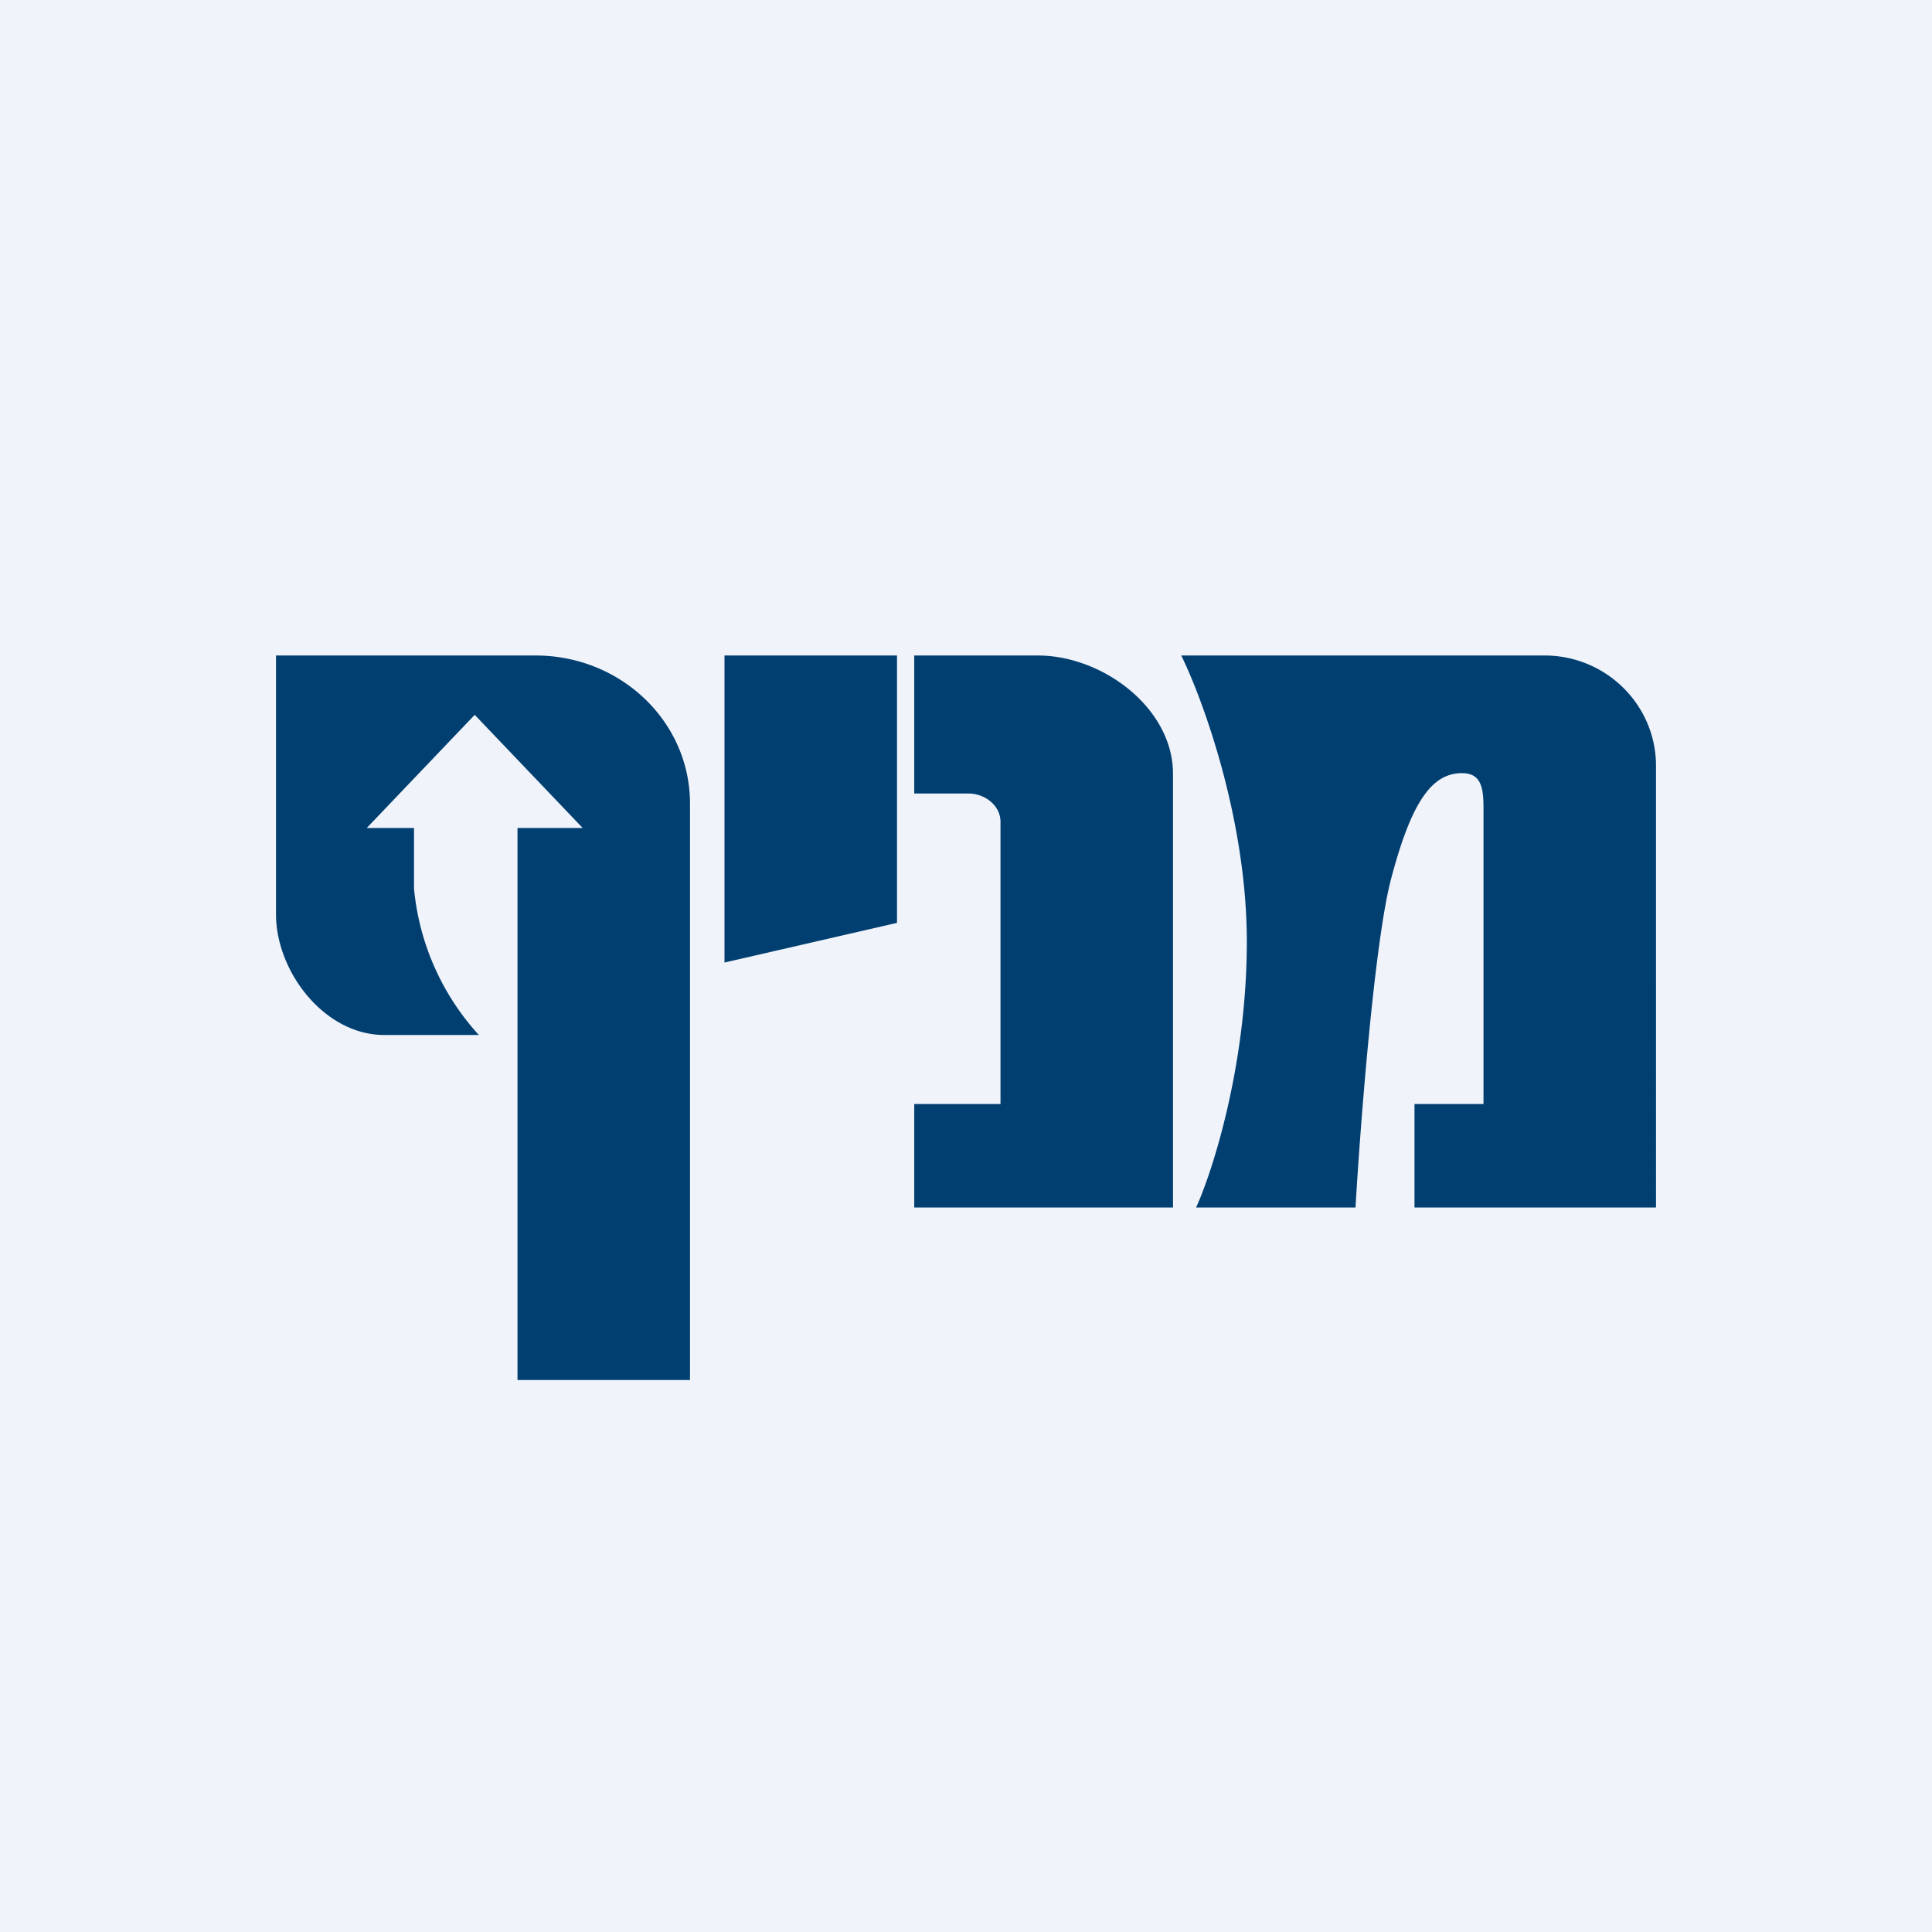 <!-- by TradingView --><svg width="56" height="56" viewBox="0 0 56 56" xmlns="http://www.w3.org/2000/svg"><path fill="#F0F3FA" d="M0 0h56v56H0z"/><path d="M8 19v7.5c0 1.66 1.4 3.5 3.14 3.5h2.74A7.3 7.3 0 0 1 12 25.75V24h-1.37l3.13-3.28L16.89 24H15v16h5V23.29c0-2.37-2-4.29-4.48-4.29H8Zm13 0v8.9l5-1.15V19h-5Zm5.5 4v-4h3.58c1.89 0 3.92 1.53 3.92 3.43V35h-7.5v-3H29v-8.18c0-.47-.45-.82-.93-.82H26.5Zm7.74-4c.63 1.29 1.9 4.75 1.9 8.3 0 3.54-.98 6.62-1.47 7.7h4.62c.14-2.4.55-7.7 1.03-9.52.6-2.28 1.2-3.07 2.06-3.07.57 0 .62.46.62 1.02V32h-2v3h7V22.2c0-1.77-1.45-3.2-3.23-3.2H34.24Z" fill="#013F71"/></svg>